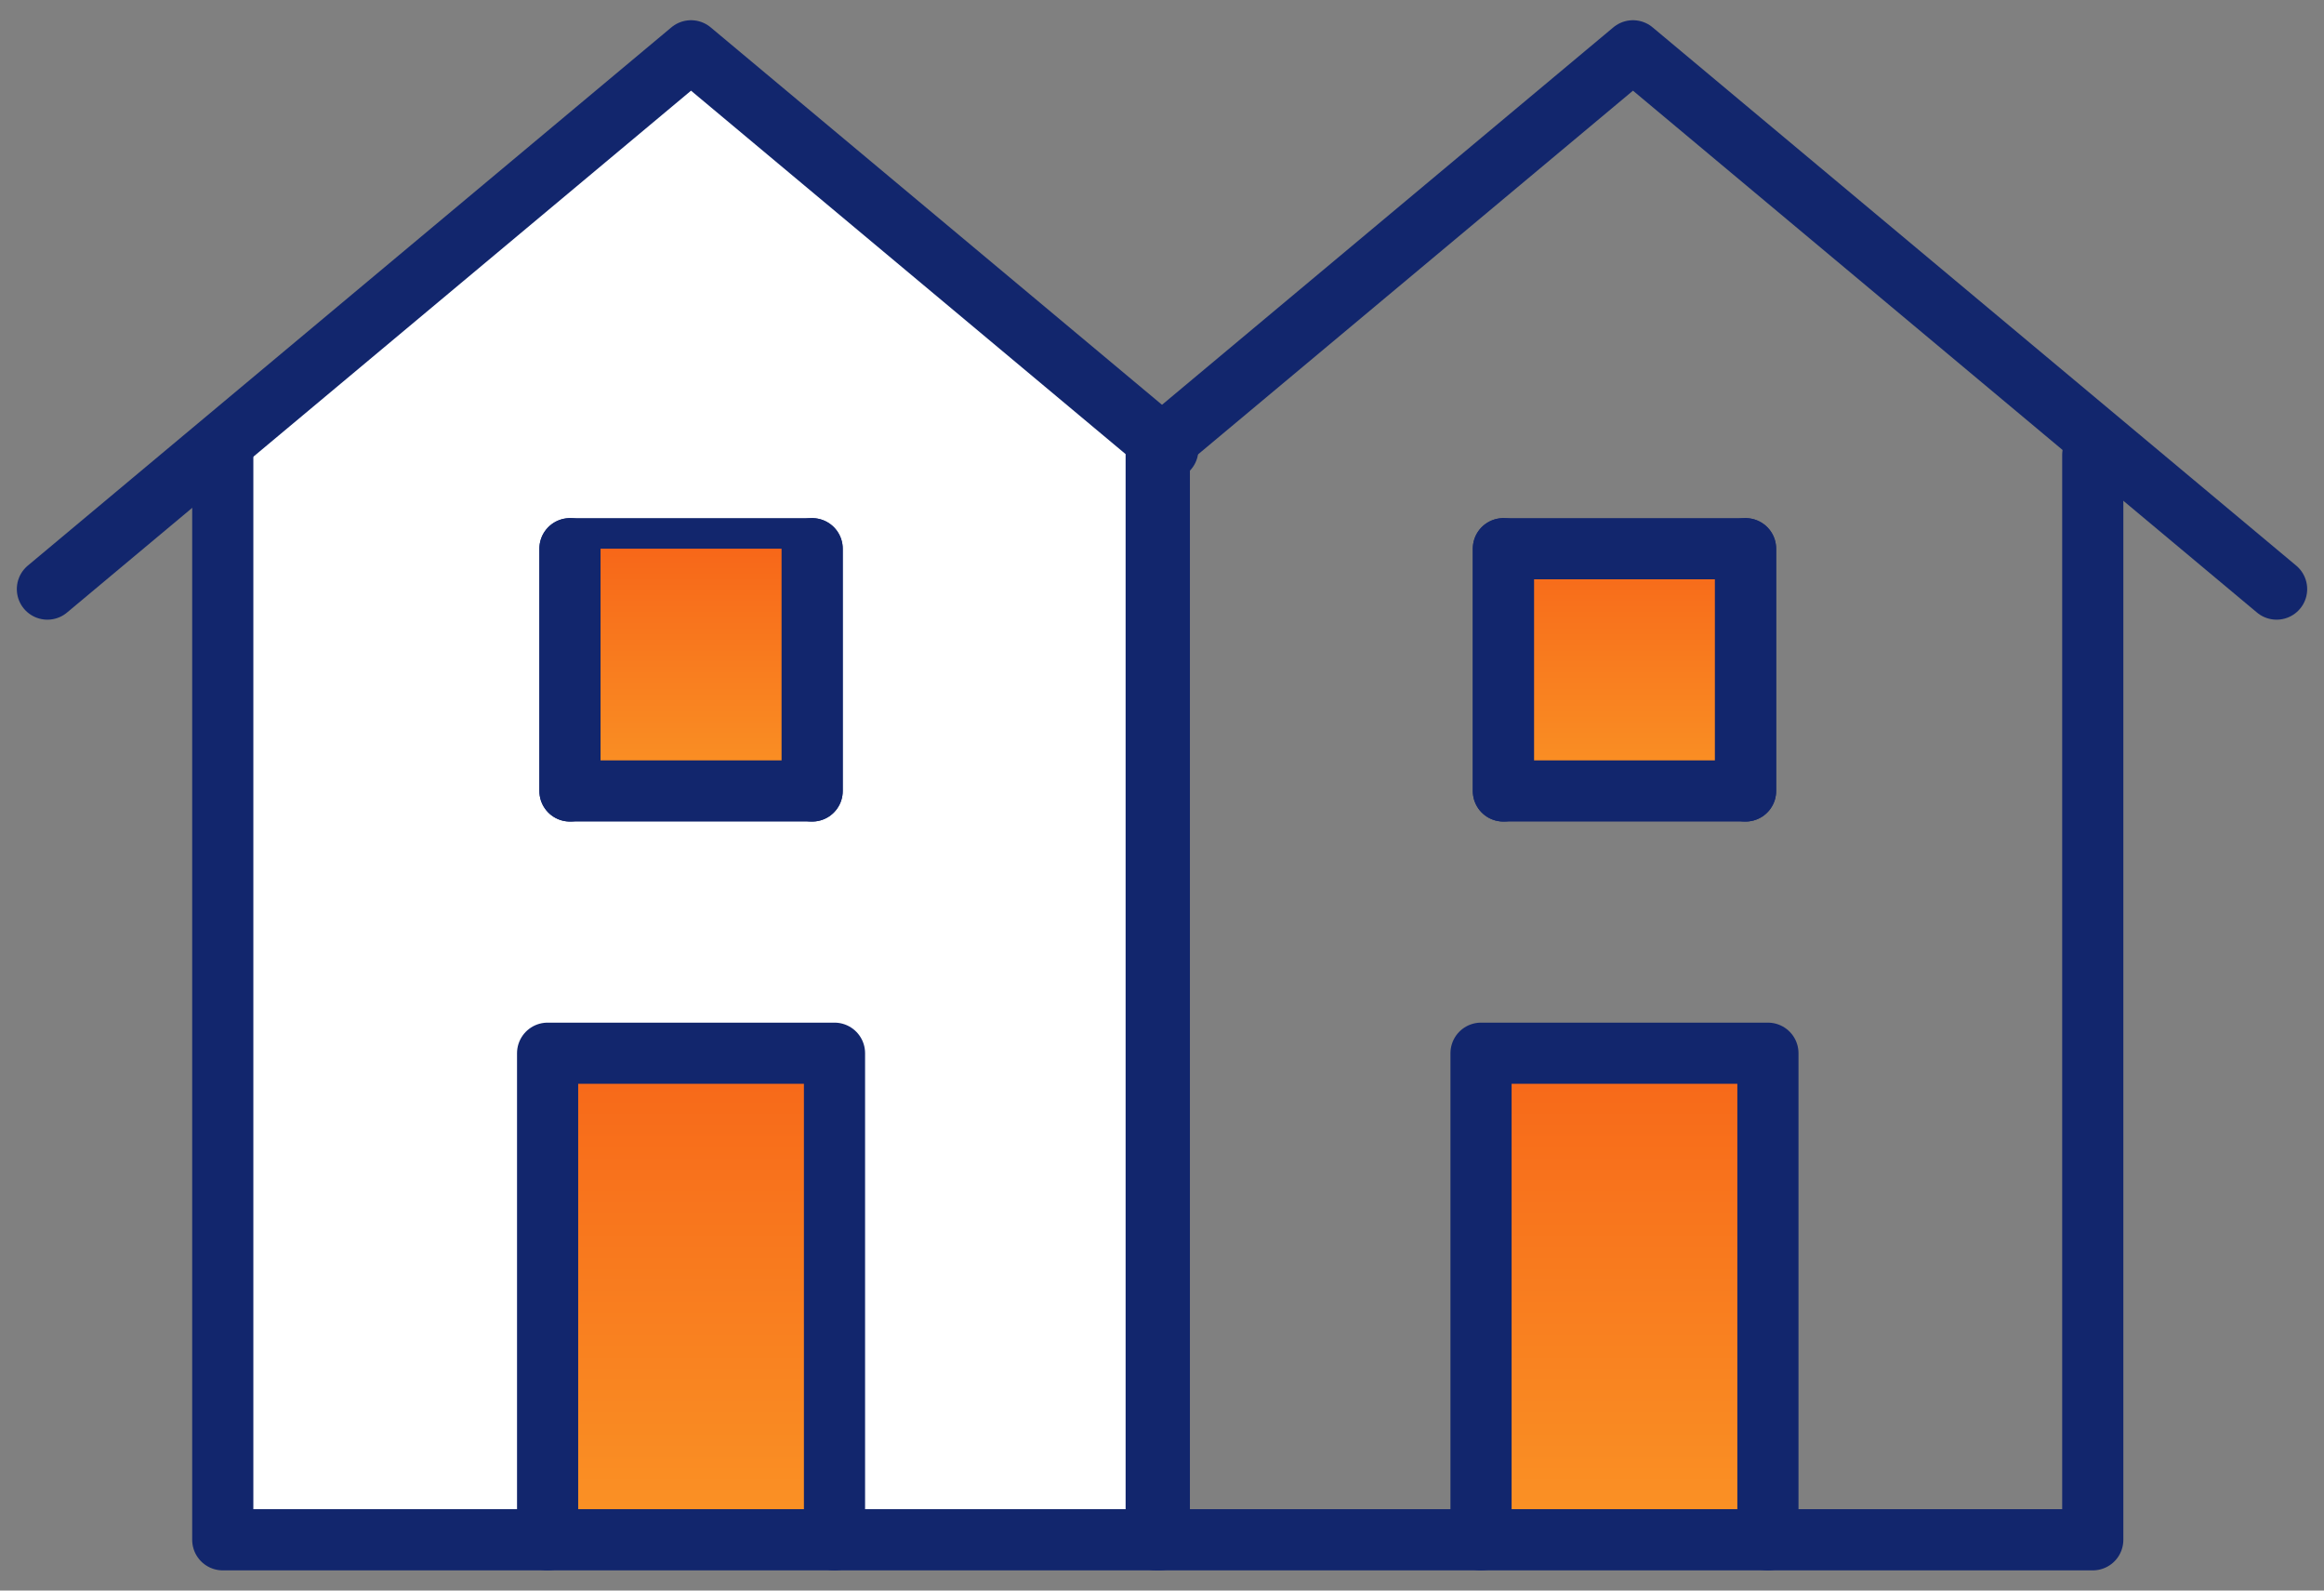 <svg width="76" height="52" viewBox="0 0 76 52" fill="none" xmlns="http://www.w3.org/2000/svg">
<rect x="0" y="0" width="76" height="52" fill="#808080" stroke="none"/>
<g clip-path="url(#clip0_364_322)">
<mask id="mask0_364_322" style="mask-type:luminance" maskUnits="userSpaceOnUse" x="0" y="0" width="76" height="52">
<path d="M76 0H0V52H76V0Z" fill="white"/>
</mask>
<g mask="url(#mask0_364_322)">
<path d="M21.751 2.628C22.241 2.218 22.954 2.218 23.444 2.628L37.716 15.003C37.716 15.003 37.913 43.476 37.913 49.02L37.861 51H7.945C7.216 51 6.625 50.409 6.625 49.68V17.288V15.827L21.751 2.628Z" fill="white"/>
<path d="M26.559 25.859V17.939H18.639V25.859" stroke="#12266D" stroke-width="2" stroke-linecap="round" stroke-linejoin="round"/>
<path d="M26.559 17.939V25.859H18.639V17.939" fill="url(#paint0_linear_364_322)"/>
<path d="M26.559 17.939V25.859H18.639V17.939" stroke="#12266D" stroke-width="2" stroke-linecap="round" stroke-linejoin="round"/>
<path d="M57.084 25.859V17.939H49.164V25.859" fill="url(#paint1_linear_364_322)"/>
<path d="M57.084 25.859V17.939H49.164V25.859" stroke="#12266D" stroke-width="2" stroke-linecap="round" stroke-linejoin="round"/>
<path d="M57.084 17.939V25.859H49.164V17.939" stroke="#12266D" stroke-width="2" stroke-linecap="round" stroke-linejoin="round"/>
<path d="M27.29 50.34V34.433H17.908V50.34" fill="url(#paint2_linear_364_322)"/>
<path d="M27.29 50.34V34.433H17.908V50.34" stroke="#12266D" stroke-width="2" stroke-linecap="round" stroke-linejoin="round"/>
<path d="M1.55 19.259L22.598 1.661L38.19 14.696" stroke="#12266D" stroke-width="2" stroke-linecap="round" stroke-linejoin="round"/>
<path d="M7.285 14.873V50.34H37.913V14.873" stroke="#12266D" stroke-width="2" stroke-linecap="round" stroke-linejoin="round"/>
<path d="M57.815 50.34V34.433H48.433V50.34" fill="url(#paint3_linear_364_322)"/>
<path d="M57.815 50.34V34.433H48.433V50.34" stroke="#12266D" stroke-width="2" stroke-linecap="round" stroke-linejoin="round"/>
<path d="M37.81 14.873V50.34H68.438V14.873" stroke="#12266D" stroke-width="2" stroke-linecap="round" stroke-linejoin="round"/>
<path d="M74.45 19.259L53.402 1.661L37.81 14.696" stroke="#12266D" stroke-width="2" stroke-linecap="round" stroke-linejoin="round"/>
</g>
</g>
<defs>
<linearGradient id="paint0_linear_364_322" x1="22.599" y1="17.939" x2="22.599" y2="25.859" gradientUnits="userSpaceOnUse">
<stop stop-color="#F76719"/>
<stop offset="1" stop-color="#FA9325"/>
</linearGradient>
<linearGradient id="paint1_linear_364_322" x1="53.124" y1="17.939" x2="53.124" y2="25.859" gradientUnits="userSpaceOnUse">
<stop stop-color="#F76719"/>
<stop offset="1" stop-color="#FA9325"/>
</linearGradient>
<linearGradient id="paint2_linear_364_322" x1="22.599" y1="34.433" x2="22.599" y2="50.34" gradientUnits="userSpaceOnUse">
<stop stop-color="#F76719"/>
<stop offset="1" stop-color="#FA9325"/>
</linearGradient>
<linearGradient id="paint3_linear_364_322" x1="53.124" y1="34.433" x2="53.124" y2="50.34" gradientUnits="userSpaceOnUse">
<stop stop-color="#F76719"/>
<stop offset="1" stop-color="#FA9325"/>
</linearGradient>
<clipPath id="clip0_364_322">
<rect width="76" height="52" fill="white"/>
</clipPath>
</defs>
</svg>
